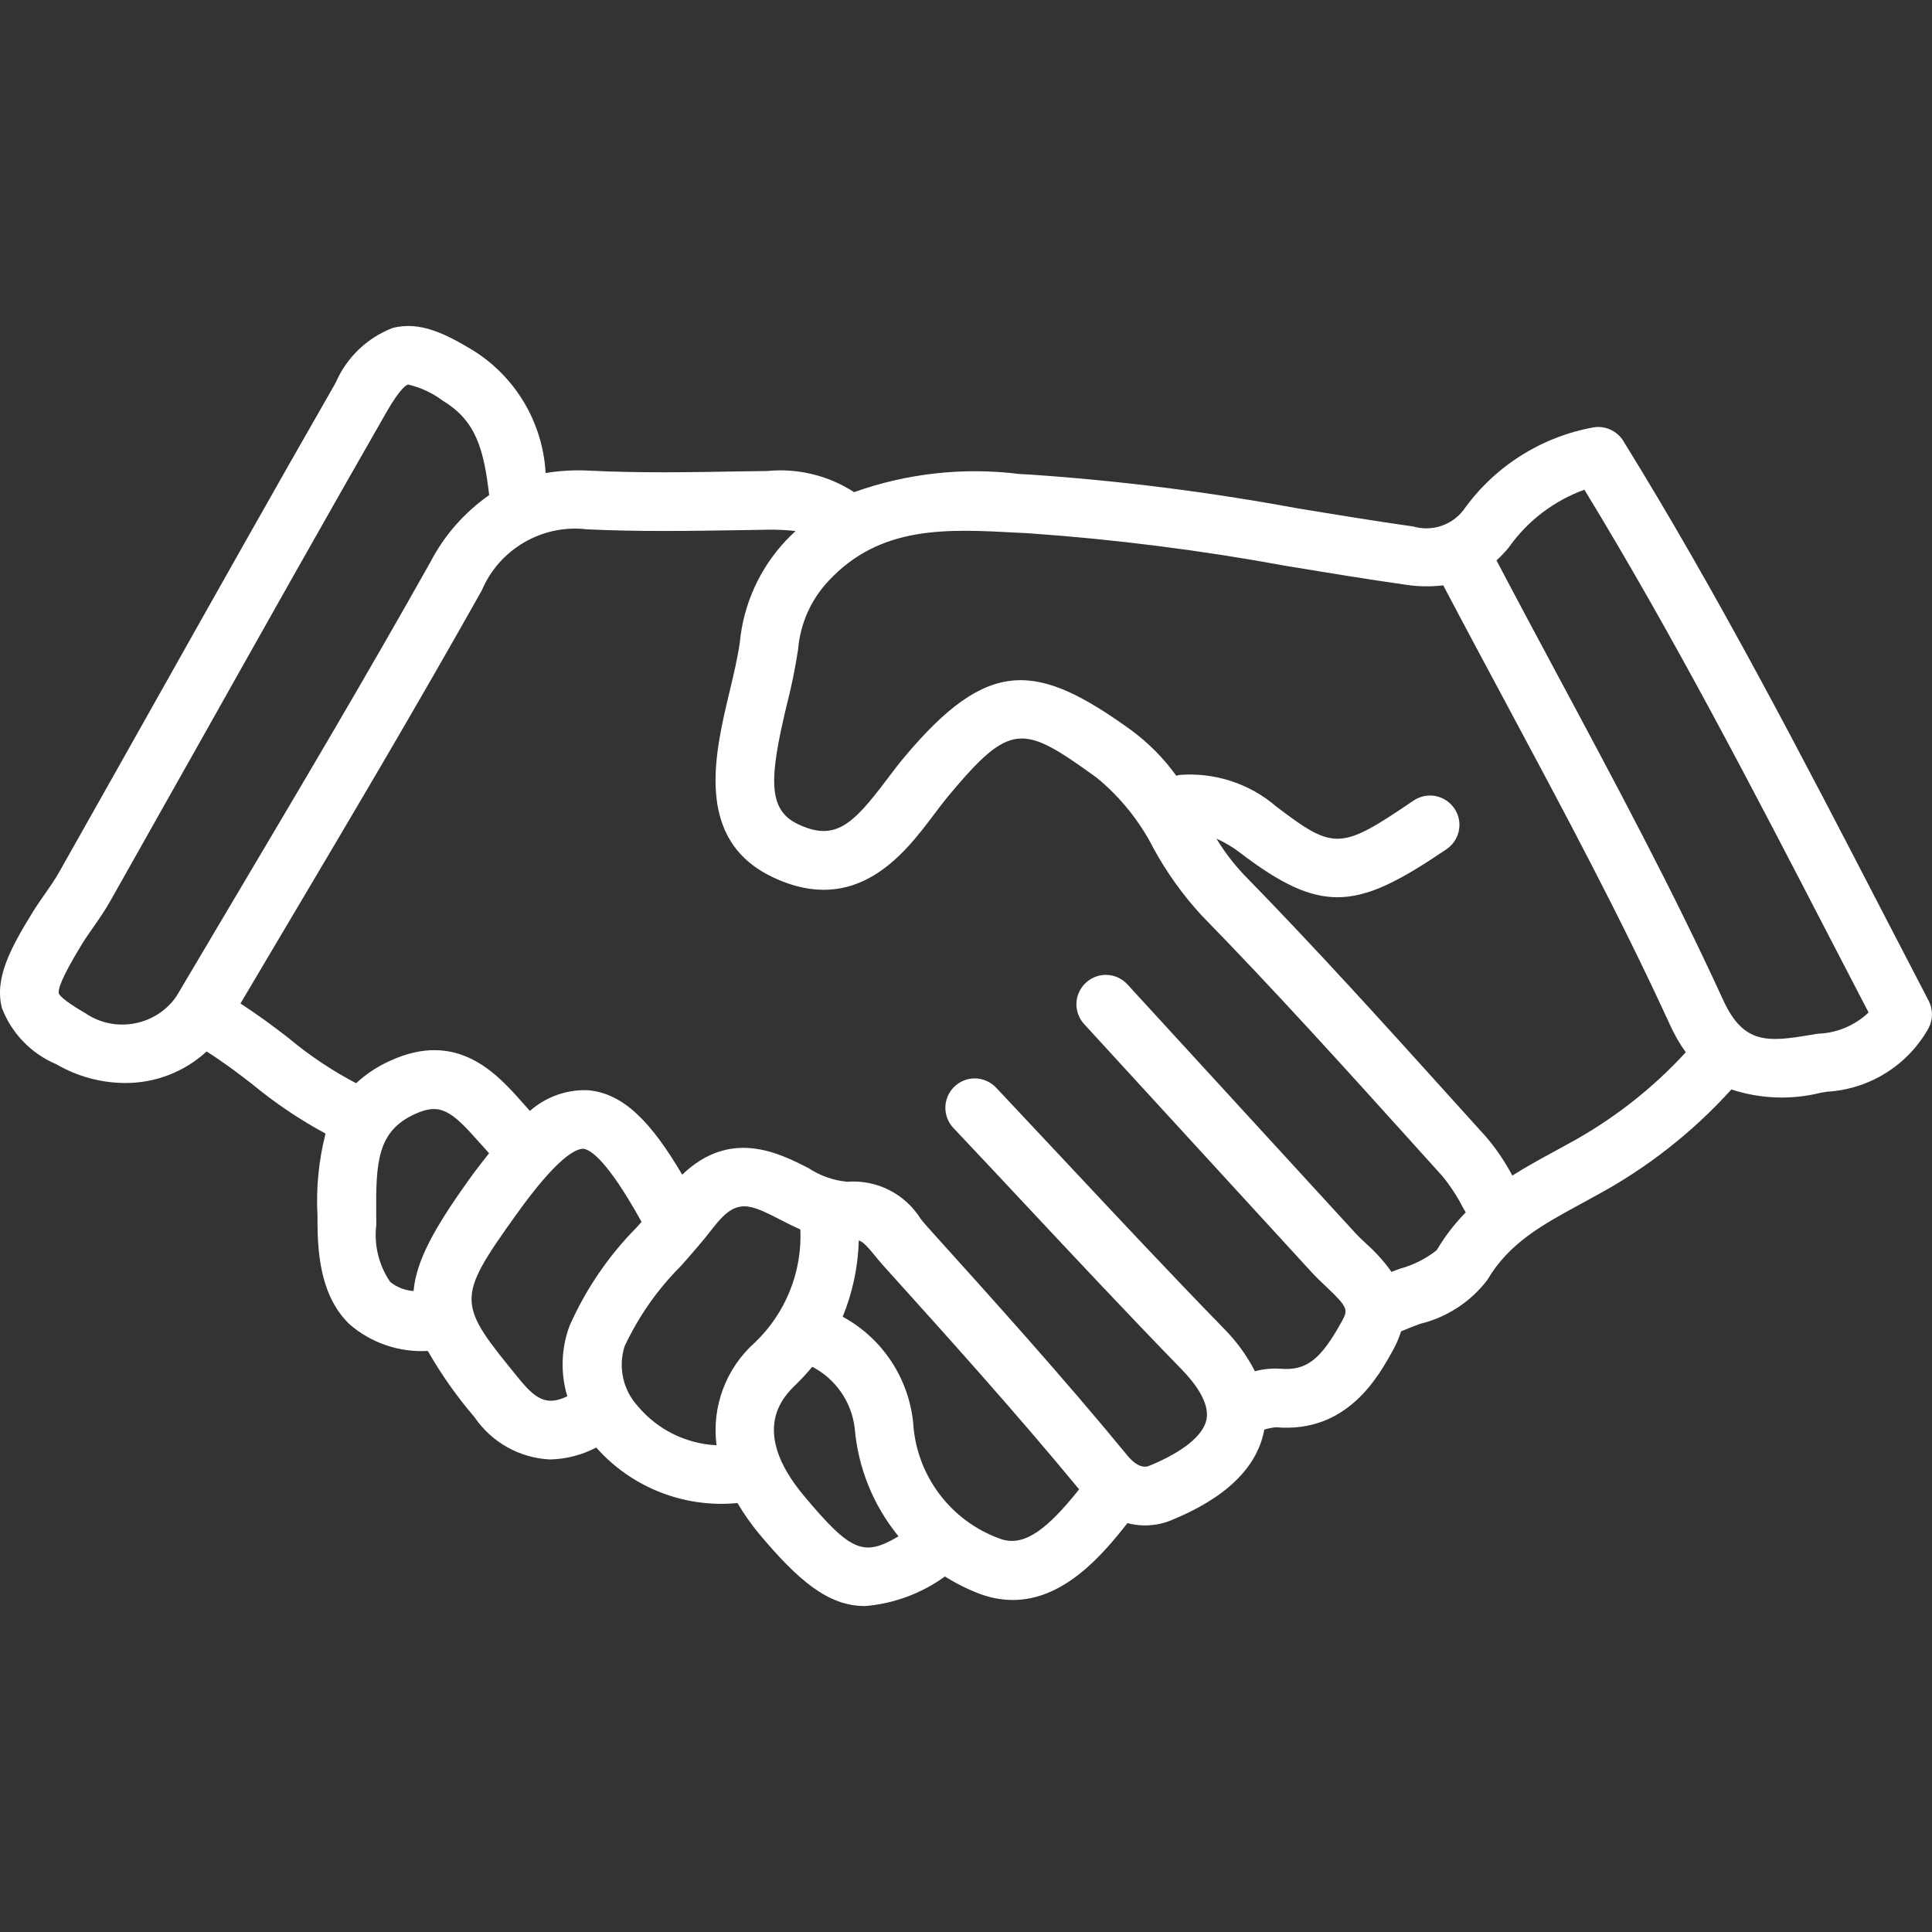 <?xml version="1.0" encoding="UTF-8" standalone="no"?><!DOCTYPE svg PUBLIC "-//W3C//DTD SVG 1.1//EN" "http://www.w3.org/Graphics/SVG/1.1/DTD/svg11.dtd"><svg width="100%" height="100%" viewBox="0 0 34 34" version="1.1" xmlns="http://www.w3.org/2000/svg" xmlns:xlink="http://www.w3.org/1999/xlink" xml:space="preserve" xmlns:serif="http://www.serif.com/" style="fill-rule:evenodd;clip-rule:evenodd;stroke-linejoin:round;stroke-miterlimit:1.414;"><rect x="0" y="0" width="34" height="34" fill="#333333" stroke="none"/><rect id="Artboard1" x="0" y="0" width="34" height="34" style="fill:none;"/><path id="Alternative-Dispute-Resolution" serif:id="Alternative Dispute Resolution" d="M33.125,16.039c-1.421,-2.746 -2.891,-5.585 -4.558,-8.28c-0.11,-0.177 -0.317,-0.272 -0.523,-0.238c-0.925,0.167 -1.748,0.691 -2.291,1.458c-0.206,0.265 -0.554,0.38 -0.878,0.287c-0.69,-0.098 -1.379,-0.211 -2.068,-0.325c-1.541,-0.284 -3.096,-0.481 -4.66,-0.588l-0.204,-0.011c-0.982,-0.123 -1.979,-0.014 -2.912,0.319c-0.452,-0.293 -0.991,-0.425 -1.528,-0.372l-0.491,0.007c-0.866,0.015 -1.762,0.03 -2.632,-0.013c-0.26,-0.015 -0.521,-0.001 -0.778,0.042c-0.049,-0.885 -0.526,-1.692 -1.279,-2.16c-0.466,-0.28 -0.924,-0.52 -1.411,-0.394c-0.451,0.173 -0.814,0.521 -1.005,0.965c-1.08,1.884 -2.144,3.777 -3.208,5.669c-0.553,0.983 -1.106,1.966 -1.661,2.948c-0.072,0.129 -0.157,0.249 -0.242,0.371c-0.079,0.113 -0.158,0.226 -0.23,0.344c-0.37,0.601 -0.666,1.142 -0.534,1.665c0.169,0.449 0.516,0.809 0.958,0.995c0.366,0.214 0.782,0.328 1.206,0.331c0.533,0.004 1.048,-0.194 1.44,-0.555c0.271,0.171 0.533,0.365 0.804,0.576c0.4,0.331 0.832,0.622 1.289,0.869c-0.12,0.471 -0.168,0.958 -0.142,1.444l0.001,0.167c0.004,0.823 0.182,1.377 0.561,1.743c0.381,0.331 0.876,0.5 1.38,0.471c0.236,0.414 0.512,0.805 0.822,1.166c0.302,0.444 0.796,0.72 1.332,0.744c0.283,-0.007 0.56,-0.079 0.81,-0.21c0.624,0.705 1.549,1.068 2.486,0.977c0.111,0.189 0.238,0.37 0.378,0.539c0.697,0.832 1.221,1.274 1.867,1.274c0.507,-0.042 0.993,-0.222 1.405,-0.521c0.194,0.122 0.399,0.225 0.613,0.306c0.186,0.07 0.383,0.107 0.582,0.108c0.885,0 1.555,-0.76 2.017,-1.353c0.258,0.069 0.532,0.05 0.778,-0.053c0.944,-0.387 1.49,-0.911 1.624,-1.558c0.003,-0.011 0.003,-0.023 0.005,-0.035c0.066,-0.019 0.134,-0.033 0.202,-0.041c1.26,0.11 1.808,-0.89 2.072,-1.37c0.055,-0.101 0.1,-0.207 0.134,-0.317c0.103,-0.045 0.215,-0.088 0.336,-0.133c0.472,-0.114 0.891,-0.388 1.184,-0.774c0.381,-0.649 0.966,-0.968 1.644,-1.336l0.269,-0.148c0.894,-0.482 1.699,-1.113 2.381,-1.867c0.509,0.168 1.055,0.188 1.575,0.058l0.106,-0.018c0.747,-0.042 1.423,-0.464 1.788,-1.117c0.08,-0.15 0.081,-0.331 0.003,-0.482c-0.272,-0.522 -0.544,-1.046 -0.817,-1.574Zm-31.619,1.794c-0.427,-0.246 -0.468,-0.337 -0.472,-0.353c-0.013,-0.053 0.022,-0.237 0.412,-0.871c0.062,-0.1 0.13,-0.197 0.198,-0.294c0.103,-0.148 0.205,-0.296 0.294,-0.453c0.555,-0.983 1.109,-1.966 1.662,-2.95c1.062,-1.89 2.125,-3.781 3.203,-5.662c0.251,-0.438 0.358,-0.476 0.37,-0.479c0.005,-0.002 0.01,-0.002 0.016,-0.002c0.218,0.052 0.423,0.147 0.602,0.282c0.596,0.358 0.724,0.874 0.818,1.662c-0.432,0.302 -0.786,0.703 -1.03,1.17c-1.121,1.998 -2.311,4.003 -3.462,5.943l-1.01,1.704c-0.356,0.522 -1.079,0.658 -1.601,0.303Zm5.772,4.887c-0.15,-0.01 -0.293,-0.066 -0.411,-0.16c-0.201,-0.294 -0.288,-0.651 -0.245,-1.004l-0.001,-0.172c-0.008,-0.932 0.019,-1.474 0.675,-1.776c0.459,-0.212 0.655,-0.052 1.142,0.499c0.055,0.062 0.111,0.125 0.169,0.188c-0.12,0.15 -0.242,0.309 -0.366,0.482c-0.593,0.83 -0.915,1.405 -0.963,1.943Zm1.874,1.566c-1.104,-1.35 -1.147,-1.402 -0.07,-2.907c0.736,-1.03 1.053,-1.159 1.178,-1.163c0.124,0.008 0.423,0.191 1.03,1.286c-0.027,0.031 -0.053,0.061 -0.08,0.092c-0.498,0.502 -0.9,1.091 -1.186,1.737c-0.149,0.399 -0.163,0.835 -0.04,1.242c-0.327,0.151 -0.519,0.096 -0.832,-0.287Zm2.073,0.461c-0.26,-0.283 -0.349,-0.685 -0.234,-1.052c0.246,-0.527 0.582,-1.007 0.994,-1.418c0.19,-0.215 0.386,-0.438 0.566,-0.672c0.412,-0.535 0.629,-0.424 1.206,-0.128c0.105,0.054 0.215,0.109 0.328,0.16c0.033,0.748 -0.26,1.474 -0.801,1.99c-0.509,0.453 -0.762,1.131 -0.674,1.807c-0.537,-0.026 -1.04,-0.275 -1.385,-0.687l0,0Zm2.925,1.579c-0.971,-1.16 -0.351,-1.759 -0.148,-1.956c0.103,-0.101 0.201,-0.206 0.293,-0.317c0.41,0.213 0.69,0.616 0.746,1.075c0.058,0.7 0.327,1.366 0.772,1.909c-0.61,0.358 -0.83,0.285 -1.663,-0.711l0,0Zm3.449,0.753c-0.872,-0.312 -1.476,-1.12 -1.529,-2.045c-0.081,-0.786 -0.545,-1.484 -1.24,-1.862c0.175,-0.426 0.271,-0.881 0.283,-1.341c0.066,0.019 0.136,0.083 0.286,0.269c0.049,0.06 0.098,0.12 0.149,0.176c1.14,1.264 2.318,2.571 3.443,3.934c-0.542,0.678 -0.961,1.029 -1.392,0.869l0,0Zm7.686,-5.079c-0.193,0.153 -0.414,0.264 -0.651,0.328c-0.048,0.018 -0.097,0.037 -0.146,0.055c-0.127,-0.179 -0.274,-0.344 -0.439,-0.49c-0.069,-0.065 -0.139,-0.13 -0.201,-0.198l-4.007,-4.371c-0.098,-0.107 -0.236,-0.168 -0.381,-0.168c-0.283,0 -0.517,0.234 -0.517,0.517c0,0.129 0.049,0.254 0.136,0.349l4.007,4.371c0.079,0.086 0.167,0.17 0.255,0.252c0.389,0.367 0.382,0.409 0.275,0.605c-0.374,0.681 -0.624,0.872 -1.077,0.838c-0.153,-0.011 -0.307,0.004 -0.454,0.044c-0.143,-0.278 -0.328,-0.533 -0.549,-0.754c-0.945,-0.97 -1.887,-1.977 -2.799,-2.951c-0.402,-0.43 -0.805,-0.859 -1.208,-1.287c-0.098,-0.103 -0.234,-0.162 -0.376,-0.162c-0.283,0 -0.516,0.233 -0.516,0.516c0,0.132 0.05,0.259 0.14,0.355c0.403,0.427 0.805,0.855 1.206,1.284c0.915,0.978 1.861,1.988 2.812,2.966c0.233,0.239 0.498,0.588 0.437,0.884c-0.059,0.282 -0.416,0.57 -1.005,0.812c-0.146,0.061 -0.291,-0.064 -0.385,-0.179c-1.156,-1.405 -2.362,-2.74 -3.527,-4.032c-0.039,-0.043 -0.076,-0.089 -0.113,-0.135c-0.275,-0.441 -0.774,-0.693 -1.292,-0.652c-0.243,-0.023 -0.477,-0.105 -0.681,-0.24c-0.526,-0.269 -1.373,-0.699 -2.223,0.115c-0.528,-0.895 -1.024,-1.446 -1.682,-1.487c-0.367,-0.008 -0.723,0.123 -0.998,0.365c-0.037,-0.042 -0.075,-0.083 -0.114,-0.127c-0.459,-0.52 -1.152,-1.305 -2.348,-0.754c-0.219,0.098 -0.42,0.231 -0.597,0.394c-0.424,-0.222 -0.824,-0.49 -1.191,-0.797c-0.267,-0.208 -0.548,-0.414 -0.844,-0.606l0.774,-1.306c1.154,-1.945 2.348,-3.957 3.474,-5.966c0.309,-0.727 1.065,-1.166 1.849,-1.073c0.904,0.044 1.817,0.029 2.7,0.015l0.489,-0.008c0.161,-0.003 0.322,0.005 0.482,0.024c-0.058,0.055 -0.117,0.11 -0.174,0.172c-0.456,0.487 -0.74,1.112 -0.805,1.777c-0.035,0.262 -0.106,0.559 -0.181,0.874c-0.263,1.1 -0.623,2.607 0.753,3.265c1.482,0.708 2.332,-0.42 2.839,-1.094c0.09,-0.119 0.178,-0.236 0.267,-0.343c1.098,-1.314 1.306,-1.245 2.604,-0.309c0.418,0.344 0.759,0.77 1.003,1.252c0.231,0.421 0.512,0.812 0.836,1.165c1.271,1.301 2.515,2.679 3.717,4.011l0.524,0.581c0.141,0.172 0.263,0.359 0.364,0.557c0.016,0.028 0.032,0.055 0.048,0.082c-0.197,0.2 -0.368,0.423 -0.51,0.664Zm2.302,-1.864l-0.261,0.143c-0.238,0.129 -0.478,0.262 -0.712,0.409c-0.129,-0.244 -0.284,-0.474 -0.464,-0.684l-0.524,-0.58c-1.209,-1.34 -2.459,-2.726 -3.746,-4.042c-0.178,-0.19 -0.337,-0.399 -0.472,-0.623c0.155,0.069 0.3,0.157 0.433,0.261c0.69,0.525 1.192,0.77 1.697,0.77c0.554,0 1.11,-0.297 1.919,-0.846c0.142,-0.096 0.227,-0.256 0.227,-0.428c0,-0.283 -0.234,-0.516 -0.517,-0.516c-0.104,0 -0.205,0.031 -0.291,0.089c-1.285,0.874 -1.397,0.878 -2.41,0.109c-0.474,-0.41 -1.093,-0.611 -1.717,-0.56c-0.016,0.004 -0.032,0.008 -0.048,0.014c-0.221,-0.307 -0.489,-0.577 -0.793,-0.802c-1.656,-1.195 -2.51,-1.301 -4.002,0.485c-0.099,0.119 -0.198,0.249 -0.299,0.383c-0.603,0.801 -0.913,1.096 -1.568,0.784c-0.537,-0.257 -0.497,-0.827 -0.194,-2.093c0.083,-0.323 0.15,-0.649 0.2,-0.979c0.037,-0.452 0.226,-0.878 0.537,-1.208c0.91,-0.976 2.073,-0.915 3.306,-0.848l0.208,0.01c1.524,0.107 3.041,0.299 4.543,0.576c0.697,0.115 1.394,0.23 2.092,0.329c0.221,0.035 0.446,0.039 0.668,0.012c0.371,0.706 0.748,1.409 1.125,2.112c0.978,1.826 1.99,3.713 2.863,5.618c0.077,0.171 0.171,0.335 0.28,0.488c-0.598,0.651 -1.301,1.197 -2.08,1.617Zm4.399,-1.944l-0.115,0.019c-0.771,0.132 -1.189,0.164 -1.545,-0.61c-0.886,-1.934 -1.906,-3.837 -2.892,-5.676c-0.368,-0.687 -0.736,-1.373 -1.098,-2.063c0.077,-0.07 0.149,-0.146 0.215,-0.226c0.329,-0.468 0.794,-0.823 1.332,-1.018c1.567,2.569 2.968,5.275 4.324,7.896c0.226,0.437 0.452,0.872 0.677,1.304c-0.243,0.231 -0.563,0.364 -0.898,0.374l0,0Z" style="fill:#fff;fill-rule:nonzero;"/></svg>